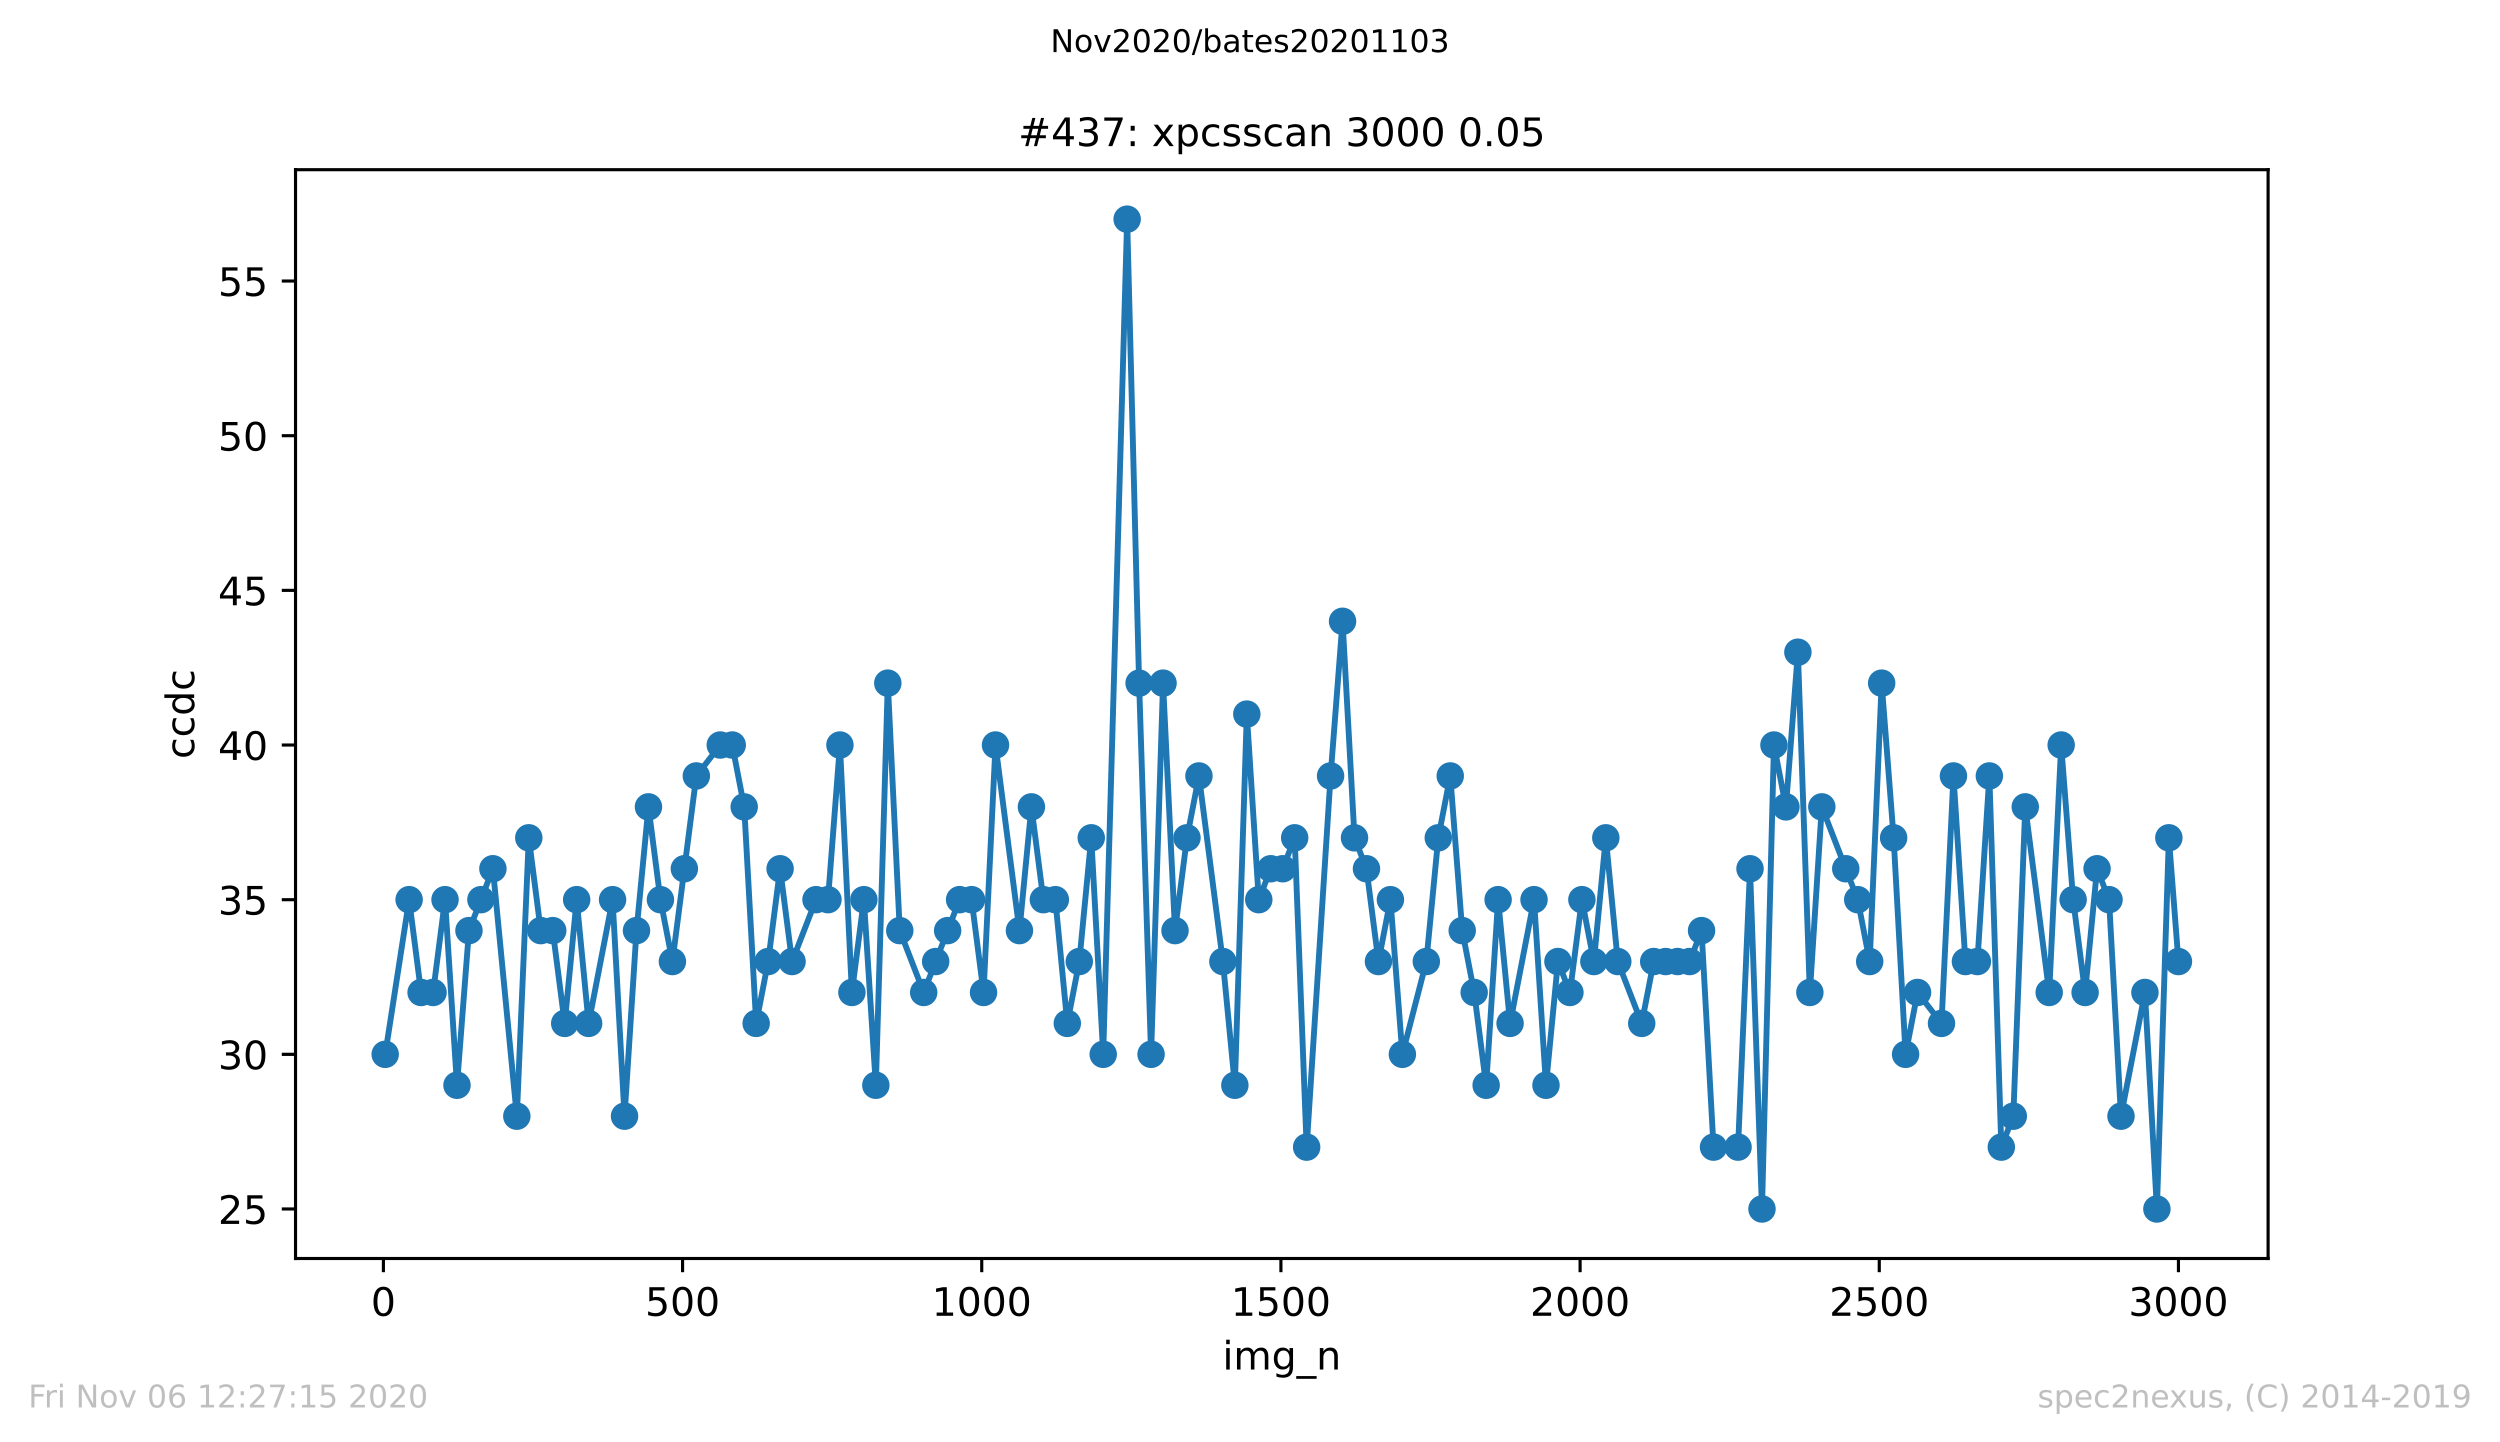 <?xml version="1.0" encoding="utf-8" standalone="no"?>
<!DOCTYPE svg PUBLIC "-//W3C//DTD SVG 1.1//EN"
  "http://www.w3.org/Graphics/SVG/1.1/DTD/svg11.dtd">
<!-- Created with matplotlib (https://matplotlib.org/) -->
<svg height="367.2pt" version="1.1" viewBox="0 0 636.48 367.2" width="636.48pt" xmlns="http://www.w3.org/2000/svg" xmlns:xlink="http://www.w3.org/1999/xlink">
 <defs>
  <style type="text/css">
*{stroke-linecap:butt;stroke-linejoin:round;}
  </style>
 </defs>
 <g id="figure_1">
  <g id="patch_1">
   <path d="M 0 367.2 
L 636.48 367.2 
L 636.48 0 
L 0 0 
z
" style="fill:#ffffff;"/>
  </g>
  <g id="axes_1">
   <g id="patch_2">
    <path d="M 75.24 320.4 
L 577.44 320.4 
L 577.44 43.2 
L 75.24 43.2 
z
" style="fill:#ffffff;"/>
   </g>
   <g id="matplotlib.axis_1">
    <g id="xtick_1">
     <g id="line2d_1">
      <defs>
       <path d="M 0 0 
L 0 3.5 
" id="m9400ec3650" style="stroke:#000000;stroke-width:0.8;"/>
      </defs>
      <g>
       <use style="stroke:#000000;stroke-width:0.8;" x="97.61" xlink:href="#m9400ec3650" y="320.4"/>
      </g>
     </g>
     <g id="text_1">
      <!-- 0 -->
      <defs>
       <path d="M 31.781 66.406 
Q 24.172 66.406 20.328 58.906 
Q 16.5 51.422 16.5 36.375 
Q 16.5 21.391 20.328 13.891 
Q 24.172 6.391 31.781 6.391 
Q 39.453 6.391 43.281 13.891 
Q 47.125 21.391 47.125 36.375 
Q 47.125 51.422 43.281 58.906 
Q 39.453 66.406 31.781 66.406 
z
M 31.781 74.219 
Q 44.047 74.219 50.516 64.516 
Q 56.984 54.828 56.984 36.375 
Q 56.984 17.969 50.516 8.266 
Q 44.047 -1.422 31.781 -1.422 
Q 19.531 -1.422 13.062 8.266 
Q 6.594 17.969 6.594 36.375 
Q 6.594 54.828 13.062 64.516 
Q 19.531 74.219 31.781 74.219 
z
" id="DejaVuSans-48"/>
      </defs>
      <g transform="translate(94.429 334.998)scale(0.1 -0.1)">
       <use xlink:href="#DejaVuSans-48"/>
      </g>
     </g>
    </g>
    <g id="xtick_2">
     <g id="line2d_2">
      <g>
       <use style="stroke:#000000;stroke-width:0.8;" x="173.777" xlink:href="#m9400ec3650" y="320.4"/>
      </g>
     </g>
     <g id="text_2">
      <!-- 500 -->
      <defs>
       <path d="M 10.797 72.906 
L 49.516 72.906 
L 49.516 64.594 
L 19.828 64.594 
L 19.828 46.734 
Q 21.969 47.469 24.109 47.828 
Q 26.266 48.188 28.422 48.188 
Q 40.625 48.188 47.75 41.5 
Q 54.891 34.812 54.891 23.391 
Q 54.891 11.625 47.562 5.094 
Q 40.234 -1.422 26.906 -1.422 
Q 22.312 -1.422 17.547 -0.641 
Q 12.797 0.141 7.719 1.703 
L 7.719 11.625 
Q 12.109 9.234 16.797 8.062 
Q 21.484 6.891 26.703 6.891 
Q 35.156 6.891 40.078 11.328 
Q 45.016 15.766 45.016 23.391 
Q 45.016 31 40.078 35.438 
Q 35.156 39.891 26.703 39.891 
Q 22.75 39.891 18.812 39.016 
Q 14.891 38.141 10.797 36.281 
z
" id="DejaVuSans-53"/>
      </defs>
      <g transform="translate(164.234 334.998)scale(0.1 -0.1)">
       <use xlink:href="#DejaVuSans-53"/>
       <use x="63.623" xlink:href="#DejaVuSans-48"/>
       <use x="127.246" xlink:href="#DejaVuSans-48"/>
      </g>
     </g>
    </g>
    <g id="xtick_3">
     <g id="line2d_3">
      <g>
       <use style="stroke:#000000;stroke-width:0.8;" x="249.944" xlink:href="#m9400ec3650" y="320.4"/>
      </g>
     </g>
     <g id="text_3">
      <!-- 1000 -->
      <defs>
       <path d="M 12.406 8.297 
L 28.516 8.297 
L 28.516 63.922 
L 10.984 60.406 
L 10.984 69.391 
L 28.422 72.906 
L 38.281 72.906 
L 38.281 8.297 
L 54.391 8.297 
L 54.391 0 
L 12.406 0 
z
" id="DejaVuSans-49"/>
      </defs>
      <g transform="translate(237.219 334.998)scale(0.1 -0.1)">
       <use xlink:href="#DejaVuSans-49"/>
       <use x="63.623" xlink:href="#DejaVuSans-48"/>
       <use x="127.246" xlink:href="#DejaVuSans-48"/>
       <use x="190.869" xlink:href="#DejaVuSans-48"/>
      </g>
     </g>
    </g>
    <g id="xtick_4">
     <g id="line2d_4">
      <g>
       <use style="stroke:#000000;stroke-width:0.8;" x="326.111" xlink:href="#m9400ec3650" y="320.4"/>
      </g>
     </g>
     <g id="text_4">
      <!-- 1500 -->
      <g transform="translate(313.386 334.998)scale(0.1 -0.1)">
       <use xlink:href="#DejaVuSans-49"/>
       <use x="63.623" xlink:href="#DejaVuSans-53"/>
       <use x="127.246" xlink:href="#DejaVuSans-48"/>
       <use x="190.869" xlink:href="#DejaVuSans-48"/>
      </g>
     </g>
    </g>
    <g id="xtick_5">
     <g id="line2d_5">
      <g>
       <use style="stroke:#000000;stroke-width:0.8;" x="402.279" xlink:href="#m9400ec3650" y="320.4"/>
      </g>
     </g>
     <g id="text_5">
      <!-- 2000 -->
      <defs>
       <path d="M 19.188 8.297 
L 53.609 8.297 
L 53.609 0 
L 7.328 0 
L 7.328 8.297 
Q 12.938 14.109 22.625 23.891 
Q 32.328 33.688 34.812 36.531 
Q 39.547 41.844 41.422 45.531 
Q 43.312 49.219 43.312 52.781 
Q 43.312 58.594 39.234 62.25 
Q 35.156 65.922 28.609 65.922 
Q 23.969 65.922 18.812 64.312 
Q 13.672 62.703 7.812 59.422 
L 7.812 69.391 
Q 13.766 71.781 18.938 73 
Q 24.125 74.219 28.422 74.219 
Q 39.75 74.219 46.484 68.547 
Q 53.219 62.891 53.219 53.422 
Q 53.219 48.922 51.531 44.891 
Q 49.859 40.875 45.406 35.406 
Q 44.188 33.984 37.641 27.219 
Q 31.109 20.453 19.188 8.297 
z
" id="DejaVuSans-50"/>
      </defs>
      <g transform="translate(389.554 334.998)scale(0.1 -0.1)">
       <use xlink:href="#DejaVuSans-50"/>
       <use x="63.623" xlink:href="#DejaVuSans-48"/>
       <use x="127.246" xlink:href="#DejaVuSans-48"/>
       <use x="190.869" xlink:href="#DejaVuSans-48"/>
      </g>
     </g>
    </g>
    <g id="xtick_6">
     <g id="line2d_6">
      <g>
       <use style="stroke:#000000;stroke-width:0.8;" x="478.446" xlink:href="#m9400ec3650" y="320.4"/>
      </g>
     </g>
     <g id="text_6">
      <!-- 2500 -->
      <g transform="translate(465.721 334.998)scale(0.1 -0.1)">
       <use xlink:href="#DejaVuSans-50"/>
       <use x="63.623" xlink:href="#DejaVuSans-53"/>
       <use x="127.246" xlink:href="#DejaVuSans-48"/>
       <use x="190.869" xlink:href="#DejaVuSans-48"/>
      </g>
     </g>
    </g>
    <g id="xtick_7">
     <g id="line2d_7">
      <g>
       <use style="stroke:#000000;stroke-width:0.8;" x="554.613" xlink:href="#m9400ec3650" y="320.4"/>
      </g>
     </g>
     <g id="text_7">
      <!-- 3000 -->
      <defs>
       <path d="M 40.578 39.312 
Q 47.656 37.797 51.625 33 
Q 55.609 28.219 55.609 21.188 
Q 55.609 10.406 48.188 4.484 
Q 40.766 -1.422 27.094 -1.422 
Q 22.516 -1.422 17.656 -0.516 
Q 12.797 0.391 7.625 2.203 
L 7.625 11.719 
Q 11.719 9.328 16.594 8.109 
Q 21.484 6.891 26.812 6.891 
Q 36.078 6.891 40.938 10.547 
Q 45.797 14.203 45.797 21.188 
Q 45.797 27.641 41.281 31.266 
Q 36.766 34.906 28.719 34.906 
L 20.219 34.906 
L 20.219 43.016 
L 29.109 43.016 
Q 36.375 43.016 40.234 45.922 
Q 44.094 48.828 44.094 54.297 
Q 44.094 59.906 40.109 62.906 
Q 36.141 65.922 28.719 65.922 
Q 24.656 65.922 20.016 65.031 
Q 15.375 64.156 9.812 62.312 
L 9.812 71.094 
Q 15.438 72.656 20.344 73.438 
Q 25.25 74.219 29.594 74.219 
Q 40.828 74.219 47.359 69.109 
Q 53.906 64.016 53.906 55.328 
Q 53.906 49.266 50.438 45.094 
Q 46.969 40.922 40.578 39.312 
z
" id="DejaVuSans-51"/>
      </defs>
      <g transform="translate(541.888 334.998)scale(0.1 -0.1)">
       <use xlink:href="#DejaVuSans-51"/>
       <use x="63.623" xlink:href="#DejaVuSans-48"/>
       <use x="127.246" xlink:href="#DejaVuSans-48"/>
       <use x="190.869" xlink:href="#DejaVuSans-48"/>
      </g>
     </g>
    </g>
    <g id="text_8">
     <!-- img_n -->
     <defs>
      <path d="M 9.422 54.688 
L 18.406 54.688 
L 18.406 0 
L 9.422 0 
z
M 9.422 75.984 
L 18.406 75.984 
L 18.406 64.594 
L 9.422 64.594 
z
" id="DejaVuSans-105"/>
      <path d="M 52 44.188 
Q 55.375 50.25 60.062 53.125 
Q 64.75 56 71.094 56 
Q 79.641 56 84.281 50.016 
Q 88.922 44.047 88.922 33.016 
L 88.922 0 
L 79.891 0 
L 79.891 32.719 
Q 79.891 40.578 77.094 44.375 
Q 74.312 48.188 68.609 48.188 
Q 61.625 48.188 57.562 43.547 
Q 53.516 38.922 53.516 30.906 
L 53.516 0 
L 44.484 0 
L 44.484 32.719 
Q 44.484 40.625 41.703 44.406 
Q 38.922 48.188 33.109 48.188 
Q 26.219 48.188 22.156 43.531 
Q 18.109 38.875 18.109 30.906 
L 18.109 0 
L 9.078 0 
L 9.078 54.688 
L 18.109 54.688 
L 18.109 46.188 
Q 21.188 51.219 25.484 53.609 
Q 29.781 56 35.688 56 
Q 41.656 56 45.828 52.969 
Q 50 49.953 52 44.188 
z
" id="DejaVuSans-109"/>
      <path d="M 45.406 27.984 
Q 45.406 37.75 41.375 43.109 
Q 37.359 48.484 30.078 48.484 
Q 22.859 48.484 18.828 43.109 
Q 14.797 37.75 14.797 27.984 
Q 14.797 18.266 18.828 12.891 
Q 22.859 7.516 30.078 7.516 
Q 37.359 7.516 41.375 12.891 
Q 45.406 18.266 45.406 27.984 
z
M 54.391 6.781 
Q 54.391 -7.172 48.188 -13.984 
Q 42 -20.797 29.203 -20.797 
Q 24.469 -20.797 20.266 -20.094 
Q 16.062 -19.391 12.109 -17.922 
L 12.109 -9.188 
Q 16.062 -11.328 19.922 -12.344 
Q 23.781 -13.375 27.781 -13.375 
Q 36.625 -13.375 41.016 -8.766 
Q 45.406 -4.156 45.406 5.172 
L 45.406 9.625 
Q 42.625 4.781 38.281 2.391 
Q 33.938 0 27.875 0 
Q 17.828 0 11.672 7.656 
Q 5.516 15.328 5.516 27.984 
Q 5.516 40.672 11.672 48.328 
Q 17.828 56 27.875 56 
Q 33.938 56 38.281 53.609 
Q 42.625 51.219 45.406 46.391 
L 45.406 54.688 
L 54.391 54.688 
z
" id="DejaVuSans-103"/>
      <path d="M 50.984 -16.609 
L 50.984 -23.578 
L -0.984 -23.578 
L -0.984 -16.609 
z
" id="DejaVuSans-95"/>
      <path d="M 54.891 33.016 
L 54.891 0 
L 45.906 0 
L 45.906 32.719 
Q 45.906 40.484 42.875 44.328 
Q 39.844 48.188 33.797 48.188 
Q 26.516 48.188 22.312 43.547 
Q 18.109 38.922 18.109 30.906 
L 18.109 0 
L 9.078 0 
L 9.078 54.688 
L 18.109 54.688 
L 18.109 46.188 
Q 21.344 51.125 25.703 53.562 
Q 30.078 56 35.797 56 
Q 45.219 56 50.047 50.172 
Q 54.891 44.344 54.891 33.016 
z
" id="DejaVuSans-110"/>
     </defs>
     <g transform="translate(311.238 348.677)scale(0.1 -0.1)">
      <use xlink:href="#DejaVuSans-105"/>
      <use x="27.783" xlink:href="#DejaVuSans-109"/>
      <use x="125.195" xlink:href="#DejaVuSans-103"/>
      <use x="188.672" xlink:href="#DejaVuSans-95"/>
      <use x="238.672" xlink:href="#DejaVuSans-110"/>
     </g>
    </g>
   </g>
   <g id="matplotlib.axis_2">
    <g id="ytick_1">
     <g id="line2d_8">
      <defs>
       <path d="M 0 0 
L -3.5 0 
" id="m0fe5dfa596" style="stroke:#000000;stroke-width:0.8;"/>
      </defs>
      <g>
       <use style="stroke:#000000;stroke-width:0.8;" x="75.24" xlink:href="#m0fe5dfa596" y="307.8"/>
      </g>
     </g>
     <g id="text_9">
      <!-- 25 -->
      <g transform="translate(55.515 311.599)scale(0.1 -0.1)">
       <use xlink:href="#DejaVuSans-50"/>
       <use x="63.623" xlink:href="#DejaVuSans-53"/>
      </g>
     </g>
    </g>
    <g id="ytick_2">
     <g id="line2d_9">
      <g>
       <use style="stroke:#000000;stroke-width:0.8;" x="75.24" xlink:href="#m0fe5dfa596" y="268.425"/>
      </g>
     </g>
     <g id="text_10">
      <!-- 30 -->
      <g transform="translate(55.515 272.224)scale(0.1 -0.1)">
       <use xlink:href="#DejaVuSans-51"/>
       <use x="63.623" xlink:href="#DejaVuSans-48"/>
      </g>
     </g>
    </g>
    <g id="ytick_3">
     <g id="line2d_10">
      <g>
       <use style="stroke:#000000;stroke-width:0.8;" x="75.24" xlink:href="#m0fe5dfa596" y="229.05"/>
      </g>
     </g>
     <g id="text_11">
      <!-- 35 -->
      <g transform="translate(55.515 232.849)scale(0.1 -0.1)">
       <use xlink:href="#DejaVuSans-51"/>
       <use x="63.623" xlink:href="#DejaVuSans-53"/>
      </g>
     </g>
    </g>
    <g id="ytick_4">
     <g id="line2d_11">
      <g>
       <use style="stroke:#000000;stroke-width:0.8;" x="75.24" xlink:href="#m0fe5dfa596" y="189.675"/>
      </g>
     </g>
     <g id="text_12">
      <!-- 40 -->
      <defs>
       <path d="M 37.797 64.312 
L 12.891 25.391 
L 37.797 25.391 
z
M 35.203 72.906 
L 47.609 72.906 
L 47.609 25.391 
L 58.016 25.391 
L 58.016 17.188 
L 47.609 17.188 
L 47.609 0 
L 37.797 0 
L 37.797 17.188 
L 4.891 17.188 
L 4.891 26.703 
z
" id="DejaVuSans-52"/>
      </defs>
      <g transform="translate(55.515 193.474)scale(0.1 -0.1)">
       <use xlink:href="#DejaVuSans-52"/>
       <use x="63.623" xlink:href="#DejaVuSans-48"/>
      </g>
     </g>
    </g>
    <g id="ytick_5">
     <g id="line2d_12">
      <g>
       <use style="stroke:#000000;stroke-width:0.8;" x="75.24" xlink:href="#m0fe5dfa596" y="150.3"/>
      </g>
     </g>
     <g id="text_13">
      <!-- 45 -->
      <g transform="translate(55.515 154.099)scale(0.1 -0.1)">
       <use xlink:href="#DejaVuSans-52"/>
       <use x="63.623" xlink:href="#DejaVuSans-53"/>
      </g>
     </g>
    </g>
    <g id="ytick_6">
     <g id="line2d_13">
      <g>
       <use style="stroke:#000000;stroke-width:0.8;" x="75.24" xlink:href="#m0fe5dfa596" y="110.925"/>
      </g>
     </g>
     <g id="text_14">
      <!-- 50 -->
      <g transform="translate(55.515 114.724)scale(0.1 -0.1)">
       <use xlink:href="#DejaVuSans-53"/>
       <use x="63.623" xlink:href="#DejaVuSans-48"/>
      </g>
     </g>
    </g>
    <g id="ytick_7">
     <g id="line2d_14">
      <g>
       <use style="stroke:#000000;stroke-width:0.8;" x="75.24" xlink:href="#m0fe5dfa596" y="71.55"/>
      </g>
     </g>
     <g id="text_15">
      <!-- 55 -->
      <g transform="translate(55.515 75.349)scale(0.1 -0.1)">
       <use xlink:href="#DejaVuSans-53"/>
       <use x="63.623" xlink:href="#DejaVuSans-53"/>
      </g>
     </g>
    </g>
    <g id="text_16">
     <!-- ccdc -->
     <defs>
      <path d="M 48.781 52.594 
L 48.781 44.188 
Q 44.969 46.297 41.141 47.344 
Q 37.312 48.391 33.406 48.391 
Q 24.656 48.391 19.812 42.844 
Q 14.984 37.312 14.984 27.297 
Q 14.984 17.281 19.812 11.734 
Q 24.656 6.203 33.406 6.203 
Q 37.312 6.203 41.141 7.25 
Q 44.969 8.297 48.781 10.406 
L 48.781 2.094 
Q 45.016 0.344 40.984 -0.531 
Q 36.969 -1.422 32.422 -1.422 
Q 20.062 -1.422 12.781 6.344 
Q 5.516 14.109 5.516 27.297 
Q 5.516 40.672 12.859 48.328 
Q 20.219 56 33.016 56 
Q 37.156 56 41.109 55.141 
Q 45.062 54.297 48.781 52.594 
z
" id="DejaVuSans-99"/>
      <path d="M 45.406 46.391 
L 45.406 75.984 
L 54.391 75.984 
L 54.391 0 
L 45.406 0 
L 45.406 8.203 
Q 42.578 3.328 38.25 0.953 
Q 33.938 -1.422 27.875 -1.422 
Q 17.969 -1.422 11.734 6.484 
Q 5.516 14.406 5.516 27.297 
Q 5.516 40.188 11.734 48.094 
Q 17.969 56 27.875 56 
Q 33.938 56 38.25 53.625 
Q 42.578 51.266 45.406 46.391 
z
M 14.797 27.297 
Q 14.797 17.391 18.875 11.75 
Q 22.953 6.109 30.078 6.109 
Q 37.203 6.109 41.297 11.75 
Q 45.406 17.391 45.406 27.297 
Q 45.406 37.203 41.297 42.844 
Q 37.203 48.484 30.078 48.484 
Q 22.953 48.484 18.875 42.844 
Q 14.797 37.203 14.797 27.297 
z
" id="DejaVuSans-100"/>
     </defs>
     <g transform="translate(49.435 193.222)rotate(-90)scale(0.1 -0.1)">
      <use xlink:href="#DejaVuSans-99"/>
      <use x="54.98" xlink:href="#DejaVuSans-99"/>
      <use x="109.961" xlink:href="#DejaVuSans-100"/>
      <use x="173.438" xlink:href="#DejaVuSans-99"/>
     </g>
    </g>
   </g>
   <g id="line2d_15">
    <path clip-path="url(#paa05daf545)" d="M 98.067 268.425 
L 104.161 229.05 
L 107.207 252.675 
L 110.254 252.675 
L 113.301 229.05 
L 116.347 276.3 
L 119.394 236.925 
L 125.487 221.175 
L 131.581 284.175 
L 134.627 213.3 
L 137.674 236.925 
L 140.721 236.925 
L 143.768 260.55 
L 146.814 229.05 
L 149.861 260.55 
L 155.954 229.05 
L 159.001 284.175 
L 162.048 236.925 
L 165.094 205.425 
L 168.141 229.05 
L 171.188 244.8 
L 177.281 197.55 
L 183.374 189.675 
L 186.421 189.675 
L 189.468 205.425 
L 192.514 260.55 
L 195.561 244.8 
L 198.608 221.175 
L 201.654 244.8 
L 207.748 229.05 
L 210.795 229.05 
L 213.841 189.675 
L 216.888 252.675 
L 219.935 229.05 
L 222.981 276.3 
L 226.028 173.925 
L 229.075 236.925 
L 235.168 252.675 
L 244.308 229.05 
L 247.355 229.05 
L 250.401 252.675 
L 253.448 189.675 
L 259.541 236.925 
L 262.588 205.425 
L 265.635 229.05 
L 268.682 229.05 
L 271.728 260.55 
L 274.775 244.8 
L 277.822 213.3 
L 280.868 268.425 
L 286.962 55.8 
L 290.008 173.925 
L 293.055 268.425 
L 296.102 173.925 
L 299.148 236.925 
L 302.195 213.3 
L 305.242 197.55 
L 311.335 244.8 
L 314.382 276.3 
L 317.428 181.8 
L 320.475 229.05 
L 323.522 221.175 
L 326.569 221.175 
L 329.615 213.3 
L 332.662 292.05 
L 338.755 197.55 
L 341.802 158.175 
L 344.849 213.3 
L 347.895 221.175 
L 350.942 244.8 
L 353.989 229.05 
L 357.035 268.425 
L 363.129 244.8 
L 366.175 213.3 
L 369.222 197.55 
L 372.269 236.925 
L 375.315 252.675 
L 378.362 276.3 
L 381.409 229.05 
L 384.455 260.55 
L 390.549 229.05 
L 393.596 276.3 
L 396.642 244.8 
L 399.689 252.675 
L 402.736 229.05 
L 405.782 244.8 
L 408.829 213.3 
L 411.876 244.8 
L 417.969 260.55 
L 421.016 244.8 
L 430.156 244.8 
L 433.202 236.925 
L 436.249 292.05 
L 442.495 292.05 
L 445.541 221.175 
L 448.588 307.8 
L 451.635 189.675 
L 454.682 205.425 
L 457.728 166.05 
L 460.775 252.675 
L 463.822 205.425 
L 472.962 229.05 
L 476.008 244.8 
L 479.055 173.925 
L 482.102 213.3 
L 485.148 268.425 
L 488.195 252.675 
L 494.288 260.55 
L 497.335 197.55 
L 500.382 244.8 
L 503.428 244.8 
L 506.475 197.55 
L 509.522 292.05 
L 512.569 284.175 
L 515.615 205.425 
L 521.709 252.675 
L 524.755 189.675 
L 527.802 229.05 
L 530.849 252.675 
L 533.895 221.175 
L 536.942 229.05 
L 539.989 284.175 
L 546.082 252.675 
L 549.129 307.8 
L 552.175 213.3 
L 554.613 244.8 
L 554.613 244.8 
" style="fill:none;stroke:#1f77b4;stroke-linecap:square;stroke-width:1.5;"/>
    <defs>
     <path d="M 0 3 
C 0.796 3 1.559 2.684 2.121 2.121 
C 2.684 1.559 3 0.796 3 0 
C 3 -0.796 2.684 -1.559 2.121 -2.121 
C 1.559 -2.684 0.796 -3 0 -3 
C -0.796 -3 -1.559 -2.684 -2.121 -2.121 
C -2.684 -1.559 -3 -0.796 -3 0 
C -3 0.796 -2.684 1.559 -2.121 2.121 
C -1.559 2.684 -0.796 3 0 3 
z
" id="mbe1fa54022" style="stroke:#1f77b4;"/>
    </defs>
    <g clip-path="url(#paa05daf545)">
     <use style="fill:#1f77b4;stroke:#1f77b4;" x="98.067" xlink:href="#mbe1fa54022" y="268.425"/>
     <use style="fill:#1f77b4;stroke:#1f77b4;" x="104.161" xlink:href="#mbe1fa54022" y="229.05"/>
     <use style="fill:#1f77b4;stroke:#1f77b4;" x="107.207" xlink:href="#mbe1fa54022" y="252.675"/>
     <use style="fill:#1f77b4;stroke:#1f77b4;" x="110.254" xlink:href="#mbe1fa54022" y="252.675"/>
     <use style="fill:#1f77b4;stroke:#1f77b4;" x="113.301" xlink:href="#mbe1fa54022" y="229.05"/>
     <use style="fill:#1f77b4;stroke:#1f77b4;" x="116.347" xlink:href="#mbe1fa54022" y="276.3"/>
     <use style="fill:#1f77b4;stroke:#1f77b4;" x="119.394" xlink:href="#mbe1fa54022" y="236.925"/>
     <use style="fill:#1f77b4;stroke:#1f77b4;" x="122.441" xlink:href="#mbe1fa54022" y="229.05"/>
     <use style="fill:#1f77b4;stroke:#1f77b4;" x="125.487" xlink:href="#mbe1fa54022" y="221.175"/>
     <use style="fill:#1f77b4;stroke:#1f77b4;" x="131.581" xlink:href="#mbe1fa54022" y="284.175"/>
     <use style="fill:#1f77b4;stroke:#1f77b4;" x="134.627" xlink:href="#mbe1fa54022" y="213.3"/>
     <use style="fill:#1f77b4;stroke:#1f77b4;" x="137.674" xlink:href="#mbe1fa54022" y="236.925"/>
     <use style="fill:#1f77b4;stroke:#1f77b4;" x="140.721" xlink:href="#mbe1fa54022" y="236.925"/>
     <use style="fill:#1f77b4;stroke:#1f77b4;" x="143.768" xlink:href="#mbe1fa54022" y="260.55"/>
     <use style="fill:#1f77b4;stroke:#1f77b4;" x="146.814" xlink:href="#mbe1fa54022" y="229.05"/>
     <use style="fill:#1f77b4;stroke:#1f77b4;" x="149.861" xlink:href="#mbe1fa54022" y="260.55"/>
     <use style="fill:#1f77b4;stroke:#1f77b4;" x="155.954" xlink:href="#mbe1fa54022" y="229.05"/>
     <use style="fill:#1f77b4;stroke:#1f77b4;" x="159.001" xlink:href="#mbe1fa54022" y="284.175"/>
     <use style="fill:#1f77b4;stroke:#1f77b4;" x="162.048" xlink:href="#mbe1fa54022" y="236.925"/>
     <use style="fill:#1f77b4;stroke:#1f77b4;" x="165.094" xlink:href="#mbe1fa54022" y="205.425"/>
     <use style="fill:#1f77b4;stroke:#1f77b4;" x="168.141" xlink:href="#mbe1fa54022" y="229.05"/>
     <use style="fill:#1f77b4;stroke:#1f77b4;" x="171.188" xlink:href="#mbe1fa54022" y="244.8"/>
     <use style="fill:#1f77b4;stroke:#1f77b4;" x="174.234" xlink:href="#mbe1fa54022" y="221.175"/>
     <use style="fill:#1f77b4;stroke:#1f77b4;" x="177.281" xlink:href="#mbe1fa54022" y="197.55"/>
     <use style="fill:#1f77b4;stroke:#1f77b4;" x="183.374" xlink:href="#mbe1fa54022" y="189.675"/>
     <use style="fill:#1f77b4;stroke:#1f77b4;" x="186.421" xlink:href="#mbe1fa54022" y="189.675"/>
     <use style="fill:#1f77b4;stroke:#1f77b4;" x="189.468" xlink:href="#mbe1fa54022" y="205.425"/>
     <use style="fill:#1f77b4;stroke:#1f77b4;" x="192.514" xlink:href="#mbe1fa54022" y="260.55"/>
     <use style="fill:#1f77b4;stroke:#1f77b4;" x="195.561" xlink:href="#mbe1fa54022" y="244.8"/>
     <use style="fill:#1f77b4;stroke:#1f77b4;" x="198.608" xlink:href="#mbe1fa54022" y="221.175"/>
     <use style="fill:#1f77b4;stroke:#1f77b4;" x="201.654" xlink:href="#mbe1fa54022" y="244.8"/>
     <use style="fill:#1f77b4;stroke:#1f77b4;" x="207.748" xlink:href="#mbe1fa54022" y="229.05"/>
     <use style="fill:#1f77b4;stroke:#1f77b4;" x="210.795" xlink:href="#mbe1fa54022" y="229.05"/>
     <use style="fill:#1f77b4;stroke:#1f77b4;" x="213.841" xlink:href="#mbe1fa54022" y="189.675"/>
     <use style="fill:#1f77b4;stroke:#1f77b4;" x="216.888" xlink:href="#mbe1fa54022" y="252.675"/>
     <use style="fill:#1f77b4;stroke:#1f77b4;" x="219.935" xlink:href="#mbe1fa54022" y="229.05"/>
     <use style="fill:#1f77b4;stroke:#1f77b4;" x="222.981" xlink:href="#mbe1fa54022" y="276.3"/>
     <use style="fill:#1f77b4;stroke:#1f77b4;" x="226.028" xlink:href="#mbe1fa54022" y="173.925"/>
     <use style="fill:#1f77b4;stroke:#1f77b4;" x="229.075" xlink:href="#mbe1fa54022" y="236.925"/>
     <use style="fill:#1f77b4;stroke:#1f77b4;" x="235.168" xlink:href="#mbe1fa54022" y="252.675"/>
     <use style="fill:#1f77b4;stroke:#1f77b4;" x="238.215" xlink:href="#mbe1fa54022" y="244.8"/>
     <use style="fill:#1f77b4;stroke:#1f77b4;" x="241.261" xlink:href="#mbe1fa54022" y="236.925"/>
     <use style="fill:#1f77b4;stroke:#1f77b4;" x="244.308" xlink:href="#mbe1fa54022" y="229.05"/>
     <use style="fill:#1f77b4;stroke:#1f77b4;" x="247.355" xlink:href="#mbe1fa54022" y="229.05"/>
     <use style="fill:#1f77b4;stroke:#1f77b4;" x="250.401" xlink:href="#mbe1fa54022" y="252.675"/>
     <use style="fill:#1f77b4;stroke:#1f77b4;" x="253.448" xlink:href="#mbe1fa54022" y="189.675"/>
     <use style="fill:#1f77b4;stroke:#1f77b4;" x="259.541" xlink:href="#mbe1fa54022" y="236.925"/>
     <use style="fill:#1f77b4;stroke:#1f77b4;" x="262.588" xlink:href="#mbe1fa54022" y="205.425"/>
     <use style="fill:#1f77b4;stroke:#1f77b4;" x="265.635" xlink:href="#mbe1fa54022" y="229.05"/>
     <use style="fill:#1f77b4;stroke:#1f77b4;" x="268.682" xlink:href="#mbe1fa54022" y="229.05"/>
     <use style="fill:#1f77b4;stroke:#1f77b4;" x="271.728" xlink:href="#mbe1fa54022" y="260.55"/>
     <use style="fill:#1f77b4;stroke:#1f77b4;" x="274.775" xlink:href="#mbe1fa54022" y="244.8"/>
     <use style="fill:#1f77b4;stroke:#1f77b4;" x="277.822" xlink:href="#mbe1fa54022" y="213.3"/>
     <use style="fill:#1f77b4;stroke:#1f77b4;" x="280.868" xlink:href="#mbe1fa54022" y="268.425"/>
     <use style="fill:#1f77b4;stroke:#1f77b4;" x="286.962" xlink:href="#mbe1fa54022" y="55.8"/>
     <use style="fill:#1f77b4;stroke:#1f77b4;" x="290.008" xlink:href="#mbe1fa54022" y="173.925"/>
     <use style="fill:#1f77b4;stroke:#1f77b4;" x="293.055" xlink:href="#mbe1fa54022" y="268.425"/>
     <use style="fill:#1f77b4;stroke:#1f77b4;" x="296.102" xlink:href="#mbe1fa54022" y="173.925"/>
     <use style="fill:#1f77b4;stroke:#1f77b4;" x="299.148" xlink:href="#mbe1fa54022" y="236.925"/>
     <use style="fill:#1f77b4;stroke:#1f77b4;" x="302.195" xlink:href="#mbe1fa54022" y="213.3"/>
     <use style="fill:#1f77b4;stroke:#1f77b4;" x="305.242" xlink:href="#mbe1fa54022" y="197.55"/>
     <use style="fill:#1f77b4;stroke:#1f77b4;" x="311.335" xlink:href="#mbe1fa54022" y="244.8"/>
     <use style="fill:#1f77b4;stroke:#1f77b4;" x="314.382" xlink:href="#mbe1fa54022" y="276.3"/>
     <use style="fill:#1f77b4;stroke:#1f77b4;" x="317.428" xlink:href="#mbe1fa54022" y="181.8"/>
     <use style="fill:#1f77b4;stroke:#1f77b4;" x="320.475" xlink:href="#mbe1fa54022" y="229.05"/>
     <use style="fill:#1f77b4;stroke:#1f77b4;" x="323.522" xlink:href="#mbe1fa54022" y="221.175"/>
     <use style="fill:#1f77b4;stroke:#1f77b4;" x="326.569" xlink:href="#mbe1fa54022" y="221.175"/>
     <use style="fill:#1f77b4;stroke:#1f77b4;" x="329.615" xlink:href="#mbe1fa54022" y="213.3"/>
     <use style="fill:#1f77b4;stroke:#1f77b4;" x="332.662" xlink:href="#mbe1fa54022" y="292.05"/>
     <use style="fill:#1f77b4;stroke:#1f77b4;" x="338.755" xlink:href="#mbe1fa54022" y="197.55"/>
     <use style="fill:#1f77b4;stroke:#1f77b4;" x="341.802" xlink:href="#mbe1fa54022" y="158.175"/>
     <use style="fill:#1f77b4;stroke:#1f77b4;" x="344.849" xlink:href="#mbe1fa54022" y="213.3"/>
     <use style="fill:#1f77b4;stroke:#1f77b4;" x="347.895" xlink:href="#mbe1fa54022" y="221.175"/>
     <use style="fill:#1f77b4;stroke:#1f77b4;" x="350.942" xlink:href="#mbe1fa54022" y="244.8"/>
     <use style="fill:#1f77b4;stroke:#1f77b4;" x="353.989" xlink:href="#mbe1fa54022" y="229.05"/>
     <use style="fill:#1f77b4;stroke:#1f77b4;" x="357.035" xlink:href="#mbe1fa54022" y="268.425"/>
     <use style="fill:#1f77b4;stroke:#1f77b4;" x="363.129" xlink:href="#mbe1fa54022" y="244.8"/>
     <use style="fill:#1f77b4;stroke:#1f77b4;" x="366.175" xlink:href="#mbe1fa54022" y="213.3"/>
     <use style="fill:#1f77b4;stroke:#1f77b4;" x="369.222" xlink:href="#mbe1fa54022" y="197.55"/>
     <use style="fill:#1f77b4;stroke:#1f77b4;" x="372.269" xlink:href="#mbe1fa54022" y="236.925"/>
     <use style="fill:#1f77b4;stroke:#1f77b4;" x="375.315" xlink:href="#mbe1fa54022" y="252.675"/>
     <use style="fill:#1f77b4;stroke:#1f77b4;" x="378.362" xlink:href="#mbe1fa54022" y="276.3"/>
     <use style="fill:#1f77b4;stroke:#1f77b4;" x="381.409" xlink:href="#mbe1fa54022" y="229.05"/>
     <use style="fill:#1f77b4;stroke:#1f77b4;" x="384.455" xlink:href="#mbe1fa54022" y="260.55"/>
     <use style="fill:#1f77b4;stroke:#1f77b4;" x="390.549" xlink:href="#mbe1fa54022" y="229.05"/>
     <use style="fill:#1f77b4;stroke:#1f77b4;" x="393.596" xlink:href="#mbe1fa54022" y="276.3"/>
     <use style="fill:#1f77b4;stroke:#1f77b4;" x="396.642" xlink:href="#mbe1fa54022" y="244.8"/>
     <use style="fill:#1f77b4;stroke:#1f77b4;" x="399.689" xlink:href="#mbe1fa54022" y="252.675"/>
     <use style="fill:#1f77b4;stroke:#1f77b4;" x="402.736" xlink:href="#mbe1fa54022" y="229.05"/>
     <use style="fill:#1f77b4;stroke:#1f77b4;" x="405.782" xlink:href="#mbe1fa54022" y="244.8"/>
     <use style="fill:#1f77b4;stroke:#1f77b4;" x="408.829" xlink:href="#mbe1fa54022" y="213.3"/>
     <use style="fill:#1f77b4;stroke:#1f77b4;" x="411.876" xlink:href="#mbe1fa54022" y="244.8"/>
     <use style="fill:#1f77b4;stroke:#1f77b4;" x="417.969" xlink:href="#mbe1fa54022" y="260.55"/>
     <use style="fill:#1f77b4;stroke:#1f77b4;" x="421.016" xlink:href="#mbe1fa54022" y="244.8"/>
     <use style="fill:#1f77b4;stroke:#1f77b4;" x="424.062" xlink:href="#mbe1fa54022" y="244.8"/>
     <use style="fill:#1f77b4;stroke:#1f77b4;" x="427.109" xlink:href="#mbe1fa54022" y="244.8"/>
     <use style="fill:#1f77b4;stroke:#1f77b4;" x="430.156" xlink:href="#mbe1fa54022" y="244.8"/>
     <use style="fill:#1f77b4;stroke:#1f77b4;" x="433.202" xlink:href="#mbe1fa54022" y="236.925"/>
     <use style="fill:#1f77b4;stroke:#1f77b4;" x="436.249" xlink:href="#mbe1fa54022" y="292.05"/>
     <use style="fill:#1f77b4;stroke:#1f77b4;" x="442.495" xlink:href="#mbe1fa54022" y="292.05"/>
     <use style="fill:#1f77b4;stroke:#1f77b4;" x="445.541" xlink:href="#mbe1fa54022" y="221.175"/>
     <use style="fill:#1f77b4;stroke:#1f77b4;" x="448.588" xlink:href="#mbe1fa54022" y="307.8"/>
     <use style="fill:#1f77b4;stroke:#1f77b4;" x="451.635" xlink:href="#mbe1fa54022" y="189.675"/>
     <use style="fill:#1f77b4;stroke:#1f77b4;" x="454.682" xlink:href="#mbe1fa54022" y="205.425"/>
     <use style="fill:#1f77b4;stroke:#1f77b4;" x="457.728" xlink:href="#mbe1fa54022" y="166.05"/>
     <use style="fill:#1f77b4;stroke:#1f77b4;" x="460.775" xlink:href="#mbe1fa54022" y="252.675"/>
     <use style="fill:#1f77b4;stroke:#1f77b4;" x="463.822" xlink:href="#mbe1fa54022" y="205.425"/>
     <use style="fill:#1f77b4;stroke:#1f77b4;" x="469.915" xlink:href="#mbe1fa54022" y="221.175"/>
     <use style="fill:#1f77b4;stroke:#1f77b4;" x="472.962" xlink:href="#mbe1fa54022" y="229.05"/>
     <use style="fill:#1f77b4;stroke:#1f77b4;" x="476.008" xlink:href="#mbe1fa54022" y="244.8"/>
     <use style="fill:#1f77b4;stroke:#1f77b4;" x="479.055" xlink:href="#mbe1fa54022" y="173.925"/>
     <use style="fill:#1f77b4;stroke:#1f77b4;" x="482.102" xlink:href="#mbe1fa54022" y="213.3"/>
     <use style="fill:#1f77b4;stroke:#1f77b4;" x="485.148" xlink:href="#mbe1fa54022" y="268.425"/>
     <use style="fill:#1f77b4;stroke:#1f77b4;" x="488.195" xlink:href="#mbe1fa54022" y="252.675"/>
     <use style="fill:#1f77b4;stroke:#1f77b4;" x="494.288" xlink:href="#mbe1fa54022" y="260.55"/>
     <use style="fill:#1f77b4;stroke:#1f77b4;" x="497.335" xlink:href="#mbe1fa54022" y="197.55"/>
     <use style="fill:#1f77b4;stroke:#1f77b4;" x="500.382" xlink:href="#mbe1fa54022" y="244.8"/>
     <use style="fill:#1f77b4;stroke:#1f77b4;" x="503.428" xlink:href="#mbe1fa54022" y="244.8"/>
     <use style="fill:#1f77b4;stroke:#1f77b4;" x="506.475" xlink:href="#mbe1fa54022" y="197.55"/>
     <use style="fill:#1f77b4;stroke:#1f77b4;" x="509.522" xlink:href="#mbe1fa54022" y="292.05"/>
     <use style="fill:#1f77b4;stroke:#1f77b4;" x="512.569" xlink:href="#mbe1fa54022" y="284.175"/>
     <use style="fill:#1f77b4;stroke:#1f77b4;" x="515.615" xlink:href="#mbe1fa54022" y="205.425"/>
     <use style="fill:#1f77b4;stroke:#1f77b4;" x="521.709" xlink:href="#mbe1fa54022" y="252.675"/>
     <use style="fill:#1f77b4;stroke:#1f77b4;" x="524.755" xlink:href="#mbe1fa54022" y="189.675"/>
     <use style="fill:#1f77b4;stroke:#1f77b4;" x="527.802" xlink:href="#mbe1fa54022" y="229.05"/>
     <use style="fill:#1f77b4;stroke:#1f77b4;" x="530.849" xlink:href="#mbe1fa54022" y="252.675"/>
     <use style="fill:#1f77b4;stroke:#1f77b4;" x="533.895" xlink:href="#mbe1fa54022" y="221.175"/>
     <use style="fill:#1f77b4;stroke:#1f77b4;" x="536.942" xlink:href="#mbe1fa54022" y="229.05"/>
     <use style="fill:#1f77b4;stroke:#1f77b4;" x="539.989" xlink:href="#mbe1fa54022" y="284.175"/>
     <use style="fill:#1f77b4;stroke:#1f77b4;" x="546.082" xlink:href="#mbe1fa54022" y="252.675"/>
     <use style="fill:#1f77b4;stroke:#1f77b4;" x="549.129" xlink:href="#mbe1fa54022" y="307.8"/>
     <use style="fill:#1f77b4;stroke:#1f77b4;" x="552.175" xlink:href="#mbe1fa54022" y="213.3"/>
     <use style="fill:#1f77b4;stroke:#1f77b4;" x="554.613" xlink:href="#mbe1fa54022" y="244.8"/>
    </g>
   </g>
   <g id="patch_3">
    <path d="M 75.24 320.4 
L 75.24 43.2 
" style="fill:none;stroke:#000000;stroke-linecap:square;stroke-linejoin:miter;stroke-width:0.8;"/>
   </g>
   <g id="patch_4">
    <path d="M 577.44 320.4 
L 577.44 43.2 
" style="fill:none;stroke:#000000;stroke-linecap:square;stroke-linejoin:miter;stroke-width:0.8;"/>
   </g>
   <g id="patch_5">
    <path d="M 75.24 320.4 
L 577.44 320.4 
" style="fill:none;stroke:#000000;stroke-linecap:square;stroke-linejoin:miter;stroke-width:0.8;"/>
   </g>
   <g id="patch_6">
    <path d="M 75.24 43.2 
L 577.44 43.2 
" style="fill:none;stroke:#000000;stroke-linecap:square;stroke-linejoin:miter;stroke-width:0.8;"/>
   </g>
   <g id="text_17">
    <!-- #437: xpcsscan 3000 0.05 -->
    <defs>
     <path d="M 51.125 44 
L 36.922 44 
L 32.812 27.688 
L 47.125 27.688 
z
M 43.797 71.781 
L 38.719 51.516 
L 52.984 51.516 
L 58.109 71.781 
L 65.922 71.781 
L 60.891 51.516 
L 76.125 51.516 
L 76.125 44 
L 58.984 44 
L 54.984 27.688 
L 70.516 27.688 
L 70.516 20.219 
L 53.078 20.219 
L 48 0 
L 40.188 0 
L 45.219 20.219 
L 30.906 20.219 
L 25.875 0 
L 18.016 0 
L 23.094 20.219 
L 7.719 20.219 
L 7.719 27.688 
L 24.906 27.688 
L 29 44 
L 13.281 44 
L 13.281 51.516 
L 30.906 51.516 
L 35.891 71.781 
z
" id="DejaVuSans-35"/>
     <path d="M 8.203 72.906 
L 55.078 72.906 
L 55.078 68.703 
L 28.609 0 
L 18.312 0 
L 43.219 64.594 
L 8.203 64.594 
z
" id="DejaVuSans-55"/>
     <path d="M 11.719 12.406 
L 22.016 12.406 
L 22.016 0 
L 11.719 0 
z
M 11.719 51.703 
L 22.016 51.703 
L 22.016 39.312 
L 11.719 39.312 
z
" id="DejaVuSans-58"/>
     <path id="DejaVuSans-32"/>
     <path d="M 54.891 54.688 
L 35.109 28.078 
L 55.906 0 
L 45.312 0 
L 29.391 21.484 
L 13.484 0 
L 2.875 0 
L 24.125 28.609 
L 4.688 54.688 
L 15.281 54.688 
L 29.781 35.203 
L 44.281 54.688 
z
" id="DejaVuSans-120"/>
     <path d="M 18.109 8.203 
L 18.109 -20.797 
L 9.078 -20.797 
L 9.078 54.688 
L 18.109 54.688 
L 18.109 46.391 
Q 20.953 51.266 25.266 53.625 
Q 29.594 56 35.594 56 
Q 45.562 56 51.781 48.094 
Q 58.016 40.188 58.016 27.297 
Q 58.016 14.406 51.781 6.484 
Q 45.562 -1.422 35.594 -1.422 
Q 29.594 -1.422 25.266 0.953 
Q 20.953 3.328 18.109 8.203 
z
M 48.688 27.297 
Q 48.688 37.203 44.609 42.844 
Q 40.531 48.484 33.406 48.484 
Q 26.266 48.484 22.188 42.844 
Q 18.109 37.203 18.109 27.297 
Q 18.109 17.391 22.188 11.75 
Q 26.266 6.109 33.406 6.109 
Q 40.531 6.109 44.609 11.75 
Q 48.688 17.391 48.688 27.297 
z
" id="DejaVuSans-112"/>
     <path d="M 44.281 53.078 
L 44.281 44.578 
Q 40.484 46.531 36.375 47.5 
Q 32.281 48.484 27.875 48.484 
Q 21.188 48.484 17.844 46.438 
Q 14.5 44.391 14.5 40.281 
Q 14.5 37.156 16.891 35.375 
Q 19.281 33.594 26.516 31.984 
L 29.594 31.297 
Q 39.156 29.25 43.188 25.516 
Q 47.219 21.781 47.219 15.094 
Q 47.219 7.469 41.188 3.016 
Q 35.156 -1.422 24.609 -1.422 
Q 20.219 -1.422 15.453 -0.562 
Q 10.688 0.297 5.422 2 
L 5.422 11.281 
Q 10.406 8.688 15.234 7.391 
Q 20.062 6.109 24.812 6.109 
Q 31.156 6.109 34.562 8.281 
Q 37.984 10.453 37.984 14.406 
Q 37.984 18.062 35.516 20.016 
Q 33.062 21.969 24.703 23.781 
L 21.578 24.516 
Q 13.234 26.266 9.516 29.906 
Q 5.812 33.547 5.812 39.891 
Q 5.812 47.609 11.281 51.797 
Q 16.75 56 26.812 56 
Q 31.781 56 36.172 55.266 
Q 40.578 54.547 44.281 53.078 
z
" id="DejaVuSans-115"/>
     <path d="M 34.281 27.484 
Q 23.391 27.484 19.188 25 
Q 14.984 22.516 14.984 16.5 
Q 14.984 11.719 18.141 8.906 
Q 21.297 6.109 26.703 6.109 
Q 34.188 6.109 38.703 11.406 
Q 43.219 16.703 43.219 25.484 
L 43.219 27.484 
z
M 52.203 31.203 
L 52.203 0 
L 43.219 0 
L 43.219 8.297 
Q 40.141 3.328 35.547 0.953 
Q 30.953 -1.422 24.312 -1.422 
Q 15.922 -1.422 10.953 3.297 
Q 6 8.016 6 15.922 
Q 6 25.141 12.172 29.828 
Q 18.359 34.516 30.609 34.516 
L 43.219 34.516 
L 43.219 35.406 
Q 43.219 41.609 39.141 45 
Q 35.062 48.391 27.688 48.391 
Q 23 48.391 18.547 47.266 
Q 14.109 46.141 10.016 43.891 
L 10.016 52.203 
Q 14.938 54.109 19.578 55.047 
Q 24.219 56 28.609 56 
Q 40.484 56 46.344 49.844 
Q 52.203 43.703 52.203 31.203 
z
" id="DejaVuSans-97"/>
     <path d="M 10.688 12.406 
L 21 12.406 
L 21 0 
L 10.688 0 
z
" id="DejaVuSans-46"/>
    </defs>
    <g transform="translate(259.223 37.2)scale(0.1 -0.1)">
     <use xlink:href="#DejaVuSans-35"/>
     <use x="83.789" xlink:href="#DejaVuSans-52"/>
     <use x="147.412" xlink:href="#DejaVuSans-51"/>
     <use x="211.035" xlink:href="#DejaVuSans-55"/>
     <use x="274.658" xlink:href="#DejaVuSans-58"/>
     <use x="308.35" xlink:href="#DejaVuSans-32"/>
     <use x="340.137" xlink:href="#DejaVuSans-120"/>
     <use x="399.316" xlink:href="#DejaVuSans-112"/>
     <use x="462.793" xlink:href="#DejaVuSans-99"/>
     <use x="517.773" xlink:href="#DejaVuSans-115"/>
     <use x="569.873" xlink:href="#DejaVuSans-115"/>
     <use x="621.973" xlink:href="#DejaVuSans-99"/>
     <use x="676.953" xlink:href="#DejaVuSans-97"/>
     <use x="738.232" xlink:href="#DejaVuSans-110"/>
     <use x="801.611" xlink:href="#DejaVuSans-32"/>
     <use x="833.398" xlink:href="#DejaVuSans-51"/>
     <use x="897.021" xlink:href="#DejaVuSans-48"/>
     <use x="960.645" xlink:href="#DejaVuSans-48"/>
     <use x="1024.268" xlink:href="#DejaVuSans-48"/>
     <use x="1087.891" xlink:href="#DejaVuSans-32"/>
     <use x="1119.678" xlink:href="#DejaVuSans-48"/>
     <use x="1183.301" xlink:href="#DejaVuSans-46"/>
     <use x="1215.088" xlink:href="#DejaVuSans-48"/>
     <use x="1278.711" xlink:href="#DejaVuSans-53"/>
    </g>
   </g>
  </g>
  <g id="text_18">
   <!-- Nov2020/bates20201103 -->
   <defs>
    <path d="M 9.812 72.906 
L 23.094 72.906 
L 55.422 11.922 
L 55.422 72.906 
L 64.984 72.906 
L 64.984 0 
L 51.703 0 
L 19.391 60.984 
L 19.391 0 
L 9.812 0 
z
" id="DejaVuSans-78"/>
    <path d="M 30.609 48.391 
Q 23.391 48.391 19.188 42.75 
Q 14.984 37.109 14.984 27.297 
Q 14.984 17.484 19.156 11.844 
Q 23.344 6.203 30.609 6.203 
Q 37.797 6.203 41.984 11.859 
Q 46.188 17.531 46.188 27.297 
Q 46.188 37.016 41.984 42.703 
Q 37.797 48.391 30.609 48.391 
z
M 30.609 56 
Q 42.328 56 49.016 48.375 
Q 55.719 40.766 55.719 27.297 
Q 55.719 13.875 49.016 6.219 
Q 42.328 -1.422 30.609 -1.422 
Q 18.844 -1.422 12.172 6.219 
Q 5.516 13.875 5.516 27.297 
Q 5.516 40.766 12.172 48.375 
Q 18.844 56 30.609 56 
z
" id="DejaVuSans-111"/>
    <path d="M 2.984 54.688 
L 12.5 54.688 
L 29.594 8.797 
L 46.688 54.688 
L 56.203 54.688 
L 35.688 0 
L 23.484 0 
z
" id="DejaVuSans-118"/>
    <path d="M 25.391 72.906 
L 33.688 72.906 
L 8.297 -9.281 
L 0 -9.281 
z
" id="DejaVuSans-47"/>
    <path d="M 48.688 27.297 
Q 48.688 37.203 44.609 42.844 
Q 40.531 48.484 33.406 48.484 
Q 26.266 48.484 22.188 42.844 
Q 18.109 37.203 18.109 27.297 
Q 18.109 17.391 22.188 11.75 
Q 26.266 6.109 33.406 6.109 
Q 40.531 6.109 44.609 11.75 
Q 48.688 17.391 48.688 27.297 
z
M 18.109 46.391 
Q 20.953 51.266 25.266 53.625 
Q 29.594 56 35.594 56 
Q 45.562 56 51.781 48.094 
Q 58.016 40.188 58.016 27.297 
Q 58.016 14.406 51.781 6.484 
Q 45.562 -1.422 35.594 -1.422 
Q 29.594 -1.422 25.266 0.953 
Q 20.953 3.328 18.109 8.203 
L 18.109 0 
L 9.078 0 
L 9.078 75.984 
L 18.109 75.984 
z
" id="DejaVuSans-98"/>
    <path d="M 18.312 70.219 
L 18.312 54.688 
L 36.812 54.688 
L 36.812 47.703 
L 18.312 47.703 
L 18.312 18.016 
Q 18.312 11.328 20.141 9.422 
Q 21.969 7.516 27.594 7.516 
L 36.812 7.516 
L 36.812 0 
L 27.594 0 
Q 17.188 0 13.234 3.875 
Q 9.281 7.766 9.281 18.016 
L 9.281 47.703 
L 2.688 47.703 
L 2.688 54.688 
L 9.281 54.688 
L 9.281 70.219 
z
" id="DejaVuSans-116"/>
    <path d="M 56.203 29.594 
L 56.203 25.203 
L 14.891 25.203 
Q 15.484 15.922 20.484 11.062 
Q 25.484 6.203 34.422 6.203 
Q 39.594 6.203 44.453 7.469 
Q 49.312 8.734 54.109 11.281 
L 54.109 2.781 
Q 49.266 0.734 44.188 -0.344 
Q 39.109 -1.422 33.891 -1.422 
Q 20.797 -1.422 13.156 6.188 
Q 5.516 13.812 5.516 26.812 
Q 5.516 40.234 12.766 48.109 
Q 20.016 56 32.328 56 
Q 43.359 56 49.781 48.891 
Q 56.203 41.797 56.203 29.594 
z
M 47.219 32.234 
Q 47.125 39.594 43.094 43.984 
Q 39.062 48.391 32.422 48.391 
Q 24.906 48.391 20.391 44.141 
Q 15.875 39.891 15.188 32.172 
z
" id="DejaVuSans-101"/>
   </defs>
   <g transform="translate(267.441 13.279)scale(0.08 -0.08)">
    <use xlink:href="#DejaVuSans-78"/>
    <use x="74.805" xlink:href="#DejaVuSans-111"/>
    <use x="135.986" xlink:href="#DejaVuSans-118"/>
    <use x="195.166" xlink:href="#DejaVuSans-50"/>
    <use x="258.789" xlink:href="#DejaVuSans-48"/>
    <use x="322.412" xlink:href="#DejaVuSans-50"/>
    <use x="386.035" xlink:href="#DejaVuSans-48"/>
    <use x="449.658" xlink:href="#DejaVuSans-47"/>
    <use x="483.35" xlink:href="#DejaVuSans-98"/>
    <use x="546.826" xlink:href="#DejaVuSans-97"/>
    <use x="608.105" xlink:href="#DejaVuSans-116"/>
    <use x="647.314" xlink:href="#DejaVuSans-101"/>
    <use x="708.838" xlink:href="#DejaVuSans-115"/>
    <use x="760.938" xlink:href="#DejaVuSans-50"/>
    <use x="824.561" xlink:href="#DejaVuSans-48"/>
    <use x="888.184" xlink:href="#DejaVuSans-50"/>
    <use x="951.807" xlink:href="#DejaVuSans-48"/>
    <use x="1015.43" xlink:href="#DejaVuSans-49"/>
    <use x="1079.053" xlink:href="#DejaVuSans-49"/>
    <use x="1142.676" xlink:href="#DejaVuSans-48"/>
    <use x="1206.299" xlink:href="#DejaVuSans-51"/>
   </g>
  </g>
  <g id="text_19">
   <!-- Fri Nov 06 12:27:15 2020 -->
   <defs>
    <path d="M 9.812 72.906 
L 51.703 72.906 
L 51.703 64.594 
L 19.672 64.594 
L 19.672 43.109 
L 48.578 43.109 
L 48.578 34.812 
L 19.672 34.812 
L 19.672 0 
L 9.812 0 
z
" id="DejaVuSans-70"/>
    <path d="M 41.109 46.297 
Q 39.594 47.172 37.812 47.578 
Q 36.031 48 33.891 48 
Q 26.266 48 22.188 43.047 
Q 18.109 38.094 18.109 28.812 
L 18.109 0 
L 9.078 0 
L 9.078 54.688 
L 18.109 54.688 
L 18.109 46.188 
Q 20.953 51.172 25.484 53.578 
Q 30.031 56 36.531 56 
Q 37.453 56 38.578 55.875 
Q 39.703 55.766 41.062 55.516 
z
" id="DejaVuSans-114"/>
    <path d="M 33.016 40.375 
Q 26.375 40.375 22.484 35.828 
Q 18.609 31.297 18.609 23.391 
Q 18.609 15.531 22.484 10.953 
Q 26.375 6.391 33.016 6.391 
Q 39.656 6.391 43.531 10.953 
Q 47.406 15.531 47.406 23.391 
Q 47.406 31.297 43.531 35.828 
Q 39.656 40.375 33.016 40.375 
z
M 52.594 71.297 
L 52.594 62.312 
Q 48.875 64.062 45.094 64.984 
Q 41.312 65.922 37.594 65.922 
Q 27.828 65.922 22.672 59.328 
Q 17.531 52.734 16.797 39.406 
Q 19.672 43.656 24.016 45.922 
Q 28.375 48.188 33.594 48.188 
Q 44.578 48.188 50.953 41.516 
Q 57.328 34.859 57.328 23.391 
Q 57.328 12.156 50.688 5.359 
Q 44.047 -1.422 33.016 -1.422 
Q 20.359 -1.422 13.672 8.266 
Q 6.984 17.969 6.984 36.375 
Q 6.984 53.656 15.188 63.938 
Q 23.391 74.219 37.203 74.219 
Q 40.922 74.219 44.703 73.484 
Q 48.484 72.75 52.594 71.297 
z
" id="DejaVuSans-54"/>
   </defs>
   <g style="fill:#808080;opacity:0.5;" transform="translate(7.2 358.336)scale(0.08 -0.08)">
    <use xlink:href="#DejaVuSans-70"/>
    <use x="50.27" xlink:href="#DejaVuSans-114"/>
    <use x="91.383" xlink:href="#DejaVuSans-105"/>
    <use x="119.166" xlink:href="#DejaVuSans-32"/>
    <use x="150.953" xlink:href="#DejaVuSans-78"/>
    <use x="225.758" xlink:href="#DejaVuSans-111"/>
    <use x="286.939" xlink:href="#DejaVuSans-118"/>
    <use x="346.119" xlink:href="#DejaVuSans-32"/>
    <use x="377.906" xlink:href="#DejaVuSans-48"/>
    <use x="441.529" xlink:href="#DejaVuSans-54"/>
    <use x="505.152" xlink:href="#DejaVuSans-32"/>
    <use x="536.939" xlink:href="#DejaVuSans-49"/>
    <use x="600.562" xlink:href="#DejaVuSans-50"/>
    <use x="664.186" xlink:href="#DejaVuSans-58"/>
    <use x="697.877" xlink:href="#DejaVuSans-50"/>
    <use x="761.5" xlink:href="#DejaVuSans-55"/>
    <use x="825.123" xlink:href="#DejaVuSans-58"/>
    <use x="858.814" xlink:href="#DejaVuSans-49"/>
    <use x="922.438" xlink:href="#DejaVuSans-53"/>
    <use x="986.061" xlink:href="#DejaVuSans-32"/>
    <use x="1017.848" xlink:href="#DejaVuSans-50"/>
    <use x="1081.471" xlink:href="#DejaVuSans-48"/>
    <use x="1145.094" xlink:href="#DejaVuSans-50"/>
    <use x="1208.717" xlink:href="#DejaVuSans-48"/>
   </g>
  </g>
  <g id="text_20">
   <!-- spec2nexus, (C) 2014-2019 -->
   <defs>
    <path d="M 8.5 21.578 
L 8.5 54.688 
L 17.484 54.688 
L 17.484 21.922 
Q 17.484 14.156 20.5 10.266 
Q 23.531 6.391 29.594 6.391 
Q 36.859 6.391 41.078 11.031 
Q 45.312 15.672 45.312 23.688 
L 45.312 54.688 
L 54.297 54.688 
L 54.297 0 
L 45.312 0 
L 45.312 8.406 
Q 42.047 3.422 37.719 1 
Q 33.406 -1.422 27.688 -1.422 
Q 18.266 -1.422 13.375 4.438 
Q 8.5 10.297 8.5 21.578 
z
M 31.109 56 
z
" id="DejaVuSans-117"/>
    <path d="M 11.719 12.406 
L 22.016 12.406 
L 22.016 4 
L 14.016 -11.625 
L 7.719 -11.625 
L 11.719 4 
z
" id="DejaVuSans-44"/>
    <path d="M 31 75.875 
Q 24.469 64.656 21.281 53.656 
Q 18.109 42.672 18.109 31.391 
Q 18.109 20.125 21.312 9.062 
Q 24.516 -2 31 -13.188 
L 23.188 -13.188 
Q 15.875 -1.703 12.234 9.375 
Q 8.594 20.453 8.594 31.391 
Q 8.594 42.281 12.203 53.312 
Q 15.828 64.359 23.188 75.875 
z
" id="DejaVuSans-40"/>
    <path d="M 64.406 67.281 
L 64.406 56.891 
Q 59.422 61.531 53.781 63.812 
Q 48.141 66.109 41.797 66.109 
Q 29.297 66.109 22.656 58.469 
Q 16.016 50.828 16.016 36.375 
Q 16.016 21.969 22.656 14.328 
Q 29.297 6.688 41.797 6.688 
Q 48.141 6.688 53.781 8.984 
Q 59.422 11.281 64.406 15.922 
L 64.406 5.609 
Q 59.234 2.094 53.438 0.328 
Q 47.656 -1.422 41.219 -1.422 
Q 24.656 -1.422 15.125 8.703 
Q 5.609 18.844 5.609 36.375 
Q 5.609 53.953 15.125 64.078 
Q 24.656 74.219 41.219 74.219 
Q 47.75 74.219 53.531 72.484 
Q 59.328 70.75 64.406 67.281 
z
" id="DejaVuSans-67"/>
    <path d="M 8.016 75.875 
L 15.828 75.875 
Q 23.141 64.359 26.781 53.312 
Q 30.422 42.281 30.422 31.391 
Q 30.422 20.453 26.781 9.375 
Q 23.141 -1.703 15.828 -13.188 
L 8.016 -13.188 
Q 14.5 -2 17.703 9.062 
Q 20.906 20.125 20.906 31.391 
Q 20.906 42.672 17.703 53.656 
Q 14.5 64.656 8.016 75.875 
z
" id="DejaVuSans-41"/>
    <path d="M 4.891 31.391 
L 31.203 31.391 
L 31.203 23.391 
L 4.891 23.391 
z
" id="DejaVuSans-45"/>
    <path d="M 10.984 1.516 
L 10.984 10.5 
Q 14.703 8.734 18.5 7.812 
Q 22.312 6.891 25.984 6.891 
Q 35.75 6.891 40.891 13.453 
Q 46.047 20.016 46.781 33.406 
Q 43.953 29.203 39.594 26.953 
Q 35.25 24.703 29.984 24.703 
Q 19.047 24.703 12.672 31.312 
Q 6.297 37.938 6.297 49.422 
Q 6.297 60.641 12.938 67.422 
Q 19.578 74.219 30.609 74.219 
Q 43.266 74.219 49.922 64.516 
Q 56.594 54.828 56.594 36.375 
Q 56.594 19.141 48.406 8.859 
Q 40.234 -1.422 26.422 -1.422 
Q 22.703 -1.422 18.891 -0.688 
Q 15.094 0.047 10.984 1.516 
z
M 30.609 32.422 
Q 37.25 32.422 41.125 36.953 
Q 45.016 41.5 45.016 49.422 
Q 45.016 57.281 41.125 61.844 
Q 37.25 66.406 30.609 66.406 
Q 23.969 66.406 20.094 61.844 
Q 16.219 57.281 16.219 49.422 
Q 16.219 41.5 20.094 36.953 
Q 23.969 32.422 30.609 32.422 
z
" id="DejaVuSans-57"/>
   </defs>
   <g style="fill:#808080;opacity:0.5;" transform="translate(518.735 358.336)scale(0.08 -0.08)">
    <use xlink:href="#DejaVuSans-115"/>
    <use x="52.1" xlink:href="#DejaVuSans-112"/>
    <use x="115.576" xlink:href="#DejaVuSans-101"/>
    <use x="177.1" xlink:href="#DejaVuSans-99"/>
    <use x="232.08" xlink:href="#DejaVuSans-50"/>
    <use x="295.703" xlink:href="#DejaVuSans-110"/>
    <use x="359.082" xlink:href="#DejaVuSans-101"/>
    <use x="418.855" xlink:href="#DejaVuSans-120"/>
    <use x="478.035" xlink:href="#DejaVuSans-117"/>
    <use x="541.414" xlink:href="#DejaVuSans-115"/>
    <use x="593.514" xlink:href="#DejaVuSans-44"/>
    <use x="625.301" xlink:href="#DejaVuSans-32"/>
    <use x="657.088" xlink:href="#DejaVuSans-40"/>
    <use x="696.102" xlink:href="#DejaVuSans-67"/>
    <use x="765.926" xlink:href="#DejaVuSans-41"/>
    <use x="804.939" xlink:href="#DejaVuSans-32"/>
    <use x="836.727" xlink:href="#DejaVuSans-50"/>
    <use x="900.35" xlink:href="#DejaVuSans-48"/>
    <use x="963.973" xlink:href="#DejaVuSans-49"/>
    <use x="1027.596" xlink:href="#DejaVuSans-52"/>
    <use x="1091.219" xlink:href="#DejaVuSans-45"/>
    <use x="1127.303" xlink:href="#DejaVuSans-50"/>
    <use x="1190.926" xlink:href="#DejaVuSans-48"/>
    <use x="1254.549" xlink:href="#DejaVuSans-49"/>
    <use x="1318.172" xlink:href="#DejaVuSans-57"/>
   </g>
  </g>
 </g>
 <defs>
  <clipPath id="paa05daf545">
   <rect height="277.2" width="502.2" x="75.24" y="43.2"/>
  </clipPath>
 </defs>
</svg>
